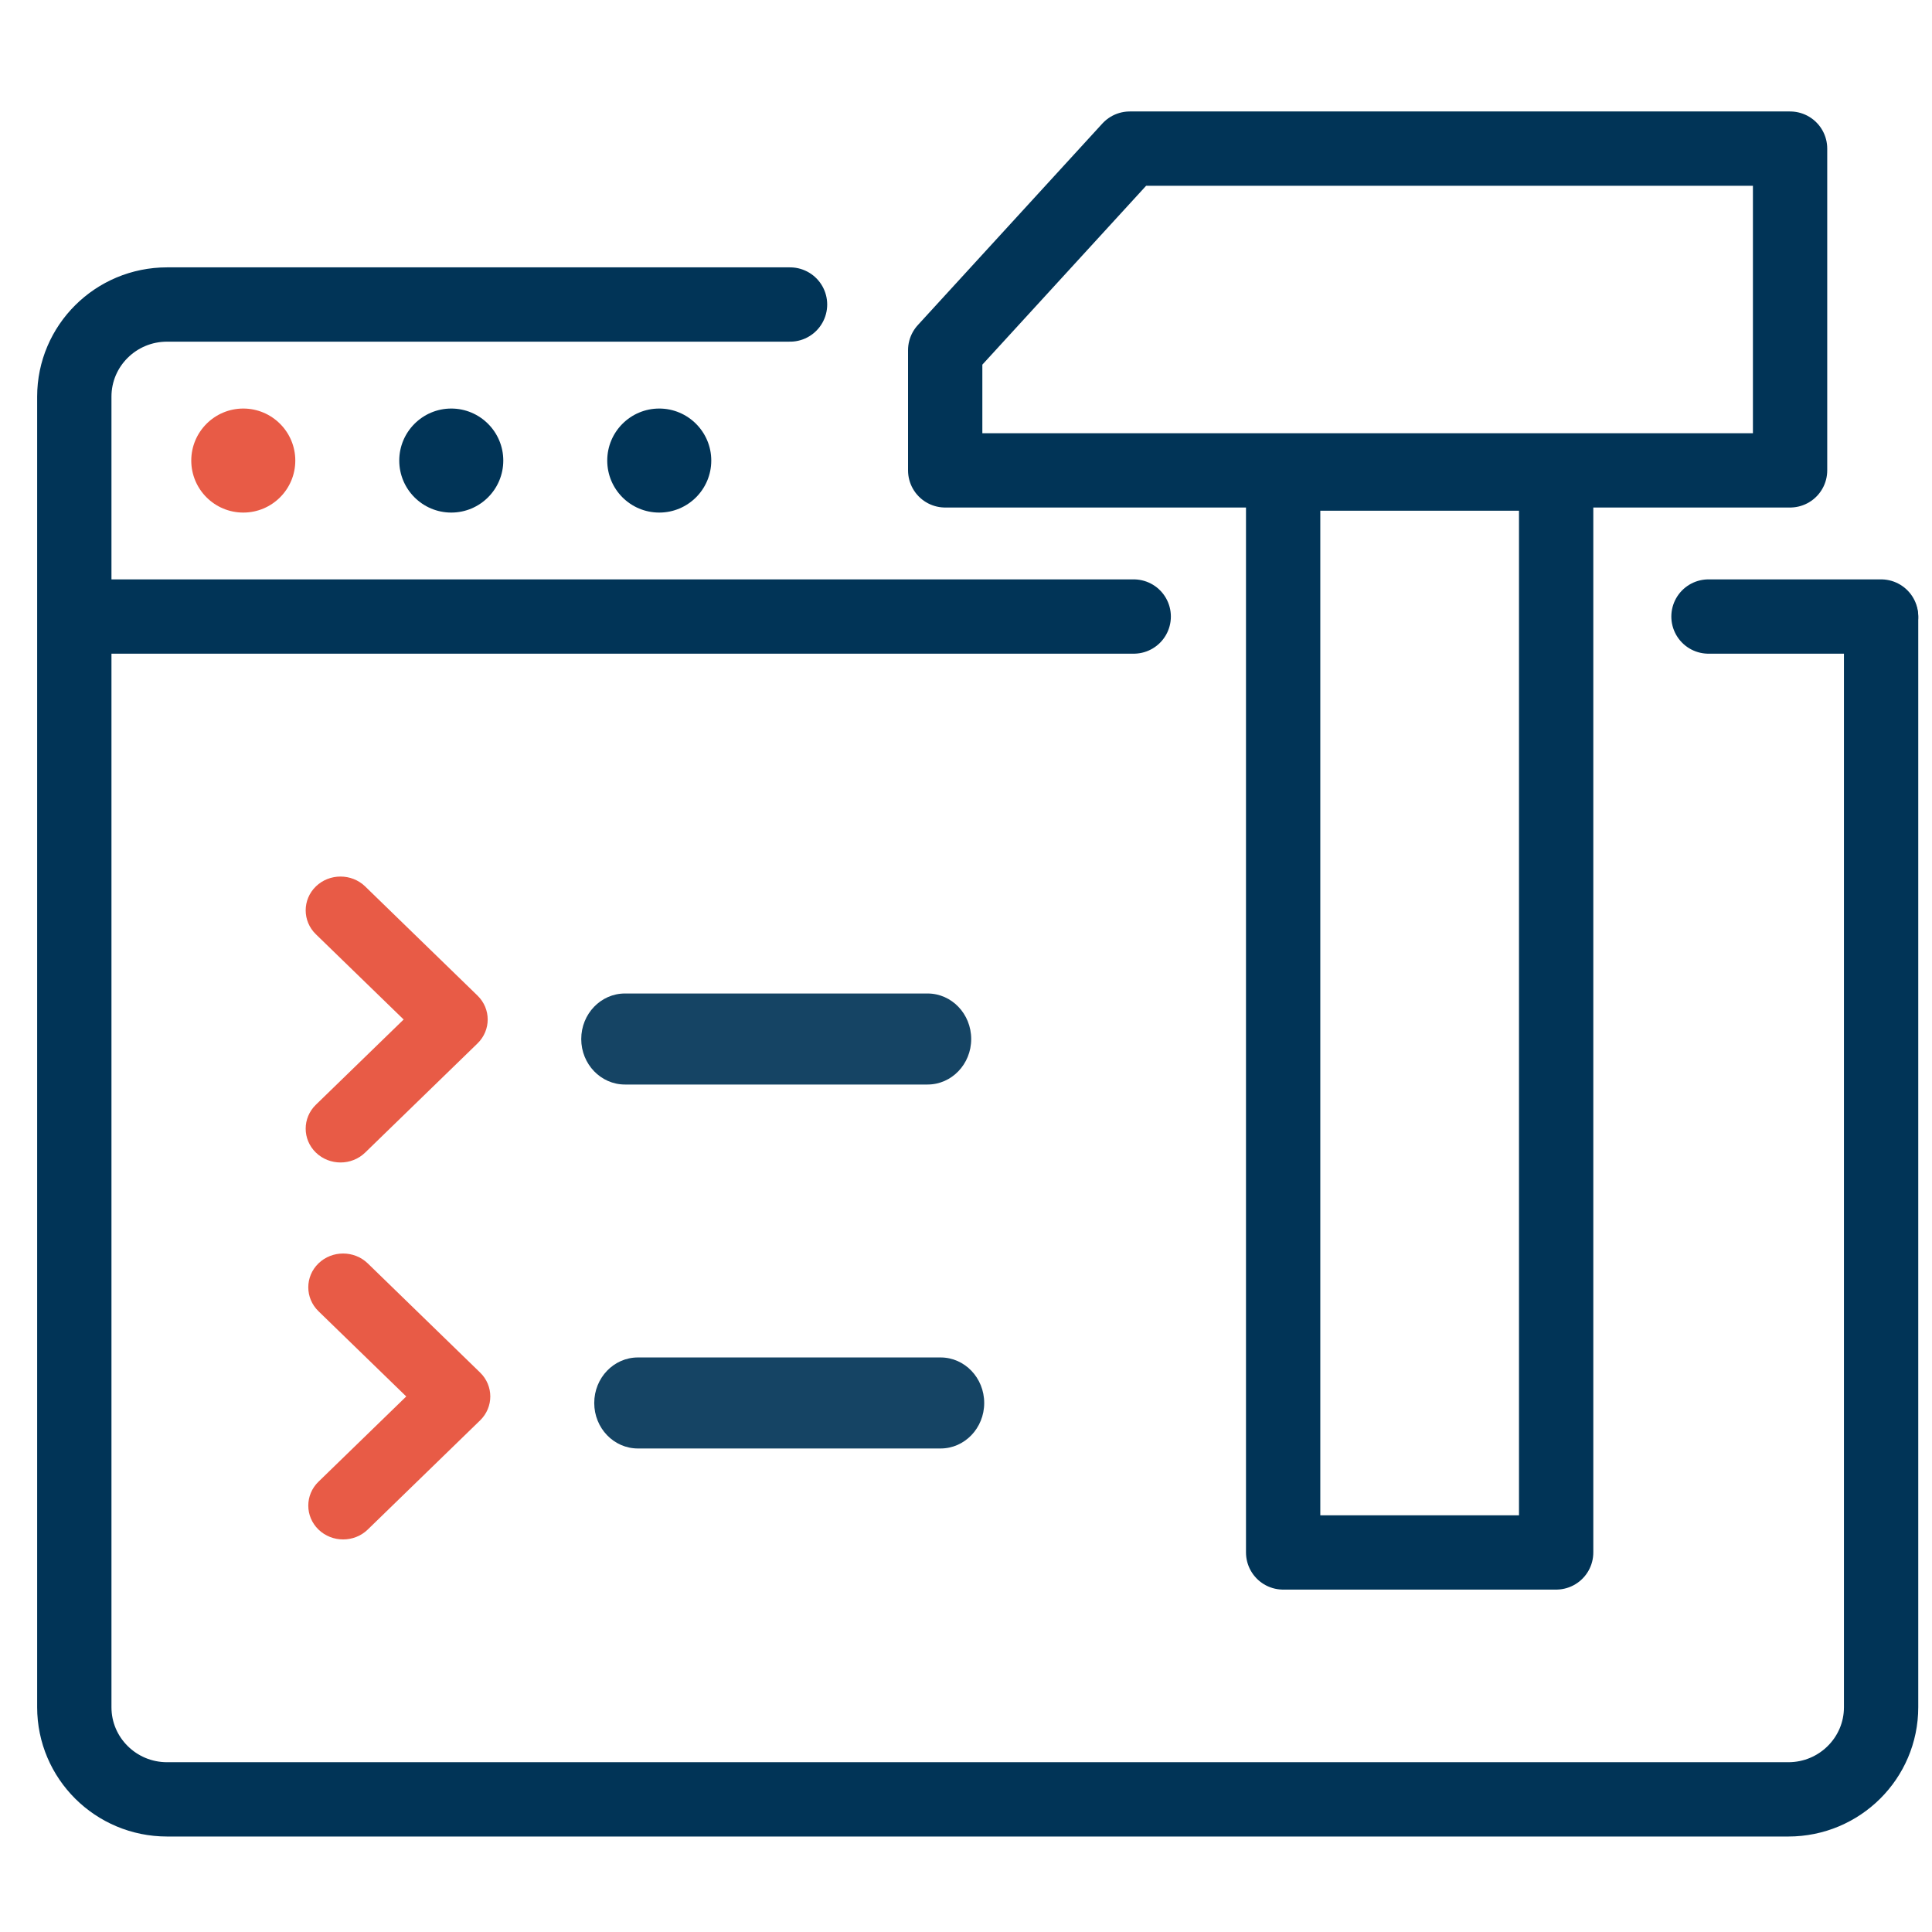 <?xml version="1.0" encoding="UTF-8"?>
<svg width="26px" height="26px" viewBox="0 0 26 26" version="1.1" xmlns="http://www.w3.org/2000/svg" xmlns:xlink="http://www.w3.org/1999/xlink">
    <title>Group 68 Copy</title>
    <g id="Page-1" stroke="none" stroke-width="1" fill="none" fill-rule="evenodd">
        <g id="Services-Page---Plan" transform="translate(-245, -4438)">
            <g id="Group-12" transform="translate(0, 4163)">
                <g id="Group-11" transform="translate(198, 111)">
                    <g id="Group-5" transform="translate(10, 140)">
                        <g id="Group-68-Copy" transform="translate(38, 26)">
                            <g id="build" transform="translate(0, -0)">
                                <g id="1197511" transform="translate(0, 2.099)">
                                    <path d="M9.632,20.117 C8.191,20.117 5.396,20.117 1.248,20.117 C0.559,20.117 0,19.562 0,18.877 L0,1.24 C0,0.555 0.559,0 1.248,0 L23.067,0 C23.756,0 24.315,0.555 24.315,1.24 L24.315,15.903" id="Path" stroke="#013457" stroke-linecap="round" stroke-linejoin="round" transform="translate(12.158, 10.058) scale(-1, 1) rotate(-180) translate(-12.158, -10.058) "></path>
                                    <line x1="24.315" y1="4.198" x2="21.992" y2="4.198" id="Path" stroke="#013457" stroke-linecap="round" stroke-linejoin="round"></line>
                                    <line x1="14.257" y1="4.198" x2="0.301" y2="4.198" id="Path" stroke="#013457" stroke-linecap="round" stroke-linejoin="round"></line>
                                    <g id="Group" transform="translate(2.974, 7.697)" fill-rule="nonzero">
                                        <g id="Group-2" transform="translate(0.14, 0)" fill="#E85B46">
                                            <path d="M0.469,3.848 C0.349,3.848 0.229,3.804 0.137,3.715 C-0.046,3.537 -0.046,3.249 0.137,3.071 L1.318,1.924 L0.137,0.777 C-0.046,0.599 -0.046,0.311 0.137,0.133 C0.32,-0.044 0.617,-0.044 0.8,0.133 L2.312,1.602 C2.495,1.78 2.495,2.068 2.312,2.246 L0.8,3.715 C0.709,3.804 0.588,3.848 0.469,3.848 Z" id="Path"></path>
                                        </g>
                                        <path d="M8.509,2.799 L4.436,2.799 C4.112,2.799 3.848,2.525 3.848,2.187 C3.848,1.848 4.112,1.574 4.436,1.574 L8.509,1.574 C8.833,1.574 9.096,1.848 9.096,2.187 C9.096,2.525 8.833,2.799 8.509,2.799 Z" id="Path" fill="#154464"></path>
                                        <g id="Group-2" transform="translate(0.175, 5.073)" fill="#E85B46">
                                            <path d="M0.469,3.848 C0.349,3.848 0.229,3.804 0.137,3.715 C-0.046,3.537 -0.046,3.249 0.137,3.071 L1.318,1.924 L0.137,0.777 C-0.046,0.599 -0.046,0.311 0.137,0.133 C0.32,-0.044 0.617,-0.044 0.8,0.133 L2.312,1.602 C2.495,1.78 2.495,2.068 2.312,2.246 L0.8,3.715 C0.709,3.804 0.588,3.848 0.469,3.848 Z" id="Path"></path>
                                        </g>
                                        <path d="M8.684,7.697 L4.611,7.697 C4.286,7.697 4.023,7.423 4.023,7.085 C4.023,6.746 4.286,6.472 4.611,6.472 L8.684,6.472 C9.008,6.472 9.271,6.746 9.271,7.085 C9.271,7.423 9.008,7.697 8.684,7.697 Z" id="Path" fill="#154464"></path>
                                    </g>
                                    <path d="M2.974,2.099 C2.974,2.486 2.66,2.799 2.274,2.799 C1.888,2.799 1.574,2.486 1.574,2.099 C1.574,1.713 1.888,1.399 2.274,1.399 C2.66,1.399 2.974,1.713 2.974,2.099 Z" id="Path" fill="#E85B46" fill-rule="nonzero"></path>
                                    <path d="M5.773,2.099 C5.773,2.486 5.459,2.799 5.073,2.799 C4.687,2.799 4.373,2.486 4.373,2.099 C4.373,1.713 4.687,1.399 5.073,1.399 C5.459,1.399 5.773,1.713 5.773,2.099 Z" id="Path" fill="#013457" fill-rule="nonzero"></path>
                                    <path d="M8.572,2.099 C8.572,2.486 8.258,2.799 7.872,2.799 C7.485,2.799 7.172,2.486 7.172,2.099 C7.172,1.713 7.485,1.399 7.872,1.399 C8.258,1.399 8.572,1.713 8.572,2.099 Z" id="Path" fill="#013457" fill-rule="nonzero"></path>
                                </g>
                                <g id="Group-3" stroke-linecap="round" stroke-linejoin="round" transform="translate(11.72, 0)" stroke="#013457">
                                    <polygon id="Path-30" points="0 4.33 11.37 4.33 11.37 8.02423265e-15 2.484 8.02423265e-15 0 2.713"></polygon>
                                    <rect id="Rectangle" x="4.548" y="4.373" width="3.674" height="14.519"></rect>
                                </g>
                            </g>
                        </g>
                    </g>
                </g>
            </g>
        </g>
    </g>
</svg>